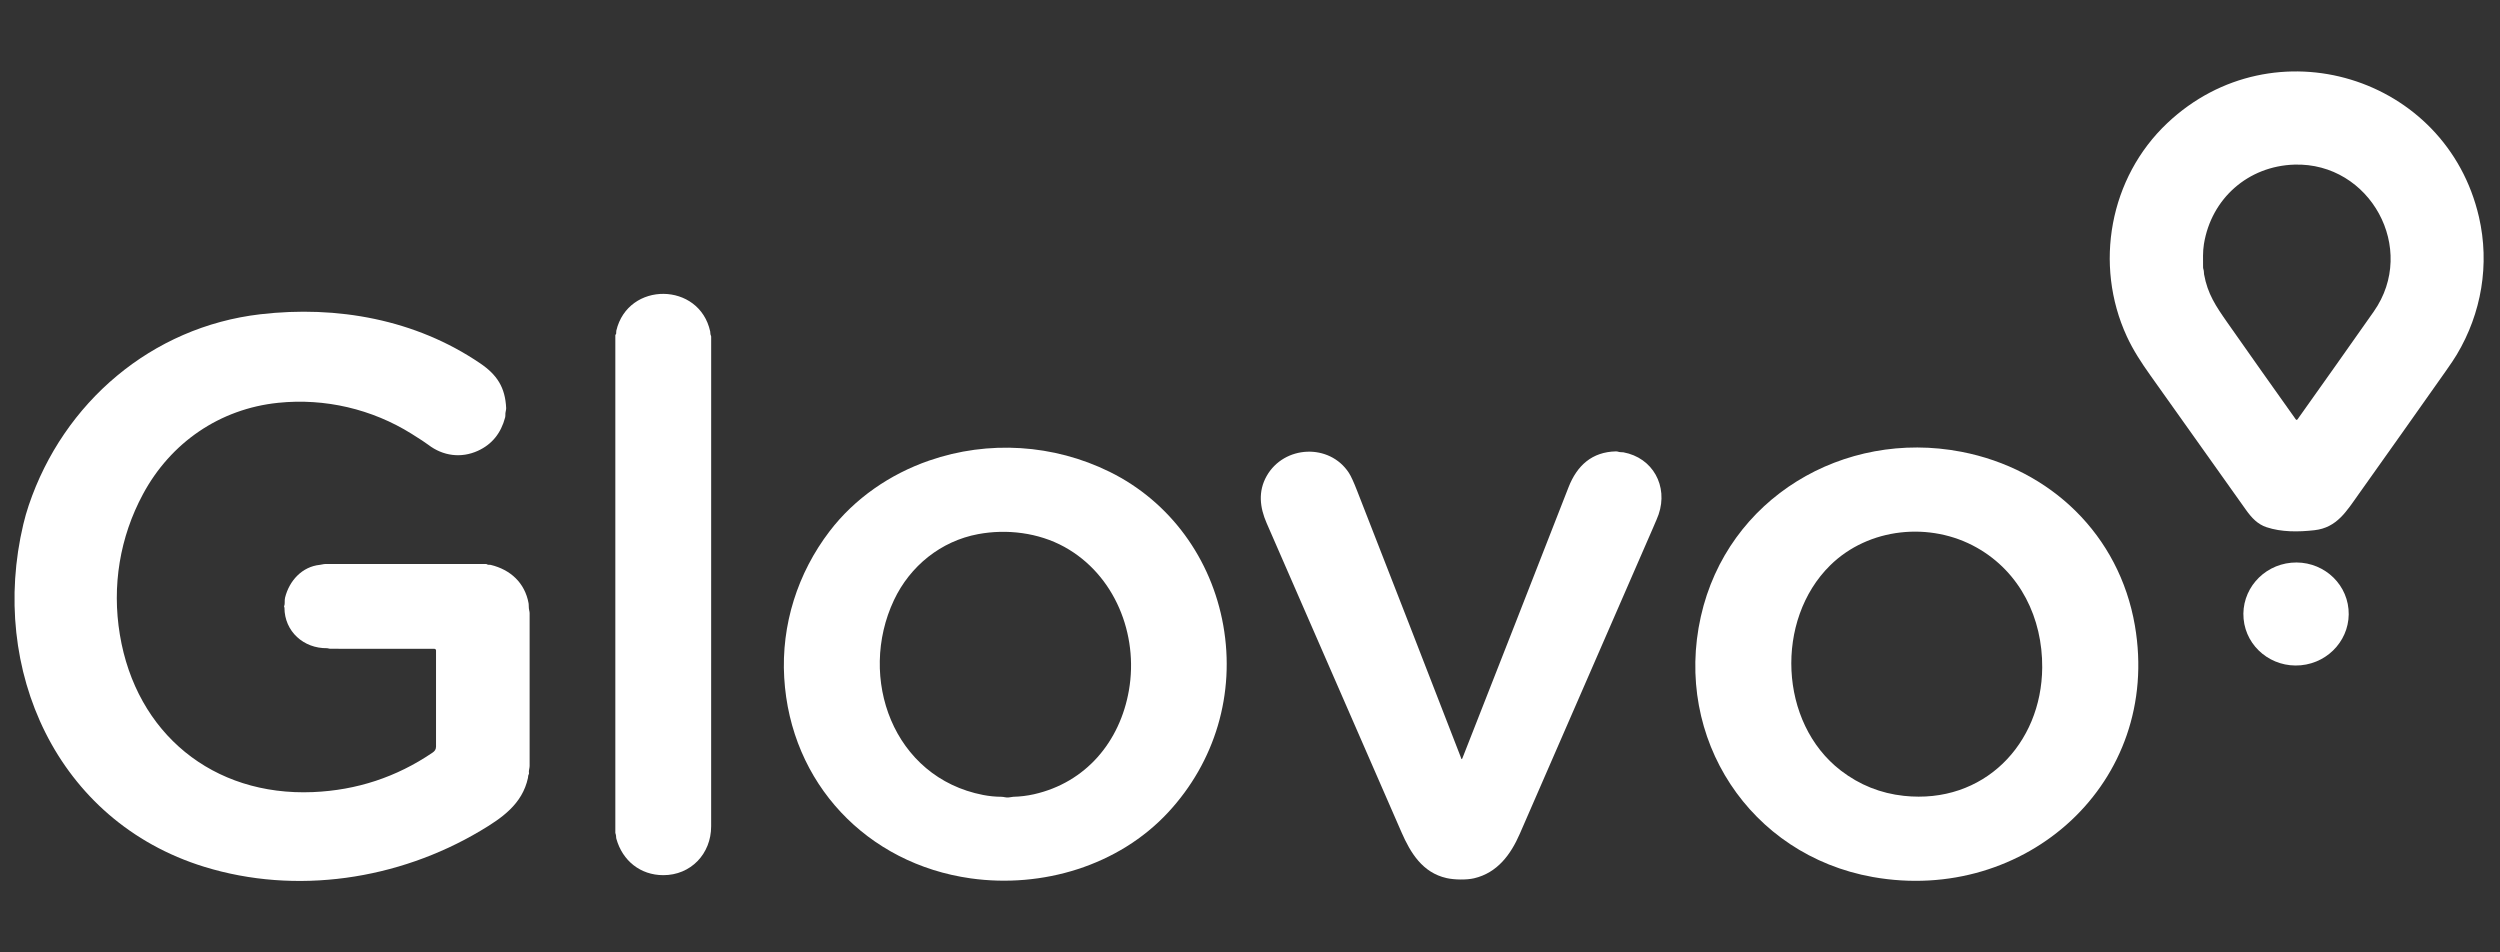 <svg width="105" height="40" viewBox="0 0 105 40" fill="none" xmlns="http://www.w3.org/2000/svg">
<rect x="0" y="0" width="105" height="40" fill="#333333" stroke="none"/>
<g clip-path="url(#clip0_7180_44691)">
<path d="M91.028 5.169C95.489 0.964 102.75 3.191 104.116 9.112C104.575 11.103 104.221 13.161 103.186 14.892C103.088 15.056 102.935 15.286 102.726 15.582C101.514 17.303 100.298 19.02 99.078 20.735C98.552 21.473 98.153 22.163 97.205 22.269C96.534 22.345 95.819 22.351 95.195 22.143C94.823 22.019 94.575 21.758 94.326 21.408C92.99 19.527 91.653 17.647 90.316 15.766C89.937 15.233 89.59 14.703 89.325 14.127C87.938 11.115 88.599 7.459 91.028 5.169ZM99.697 13.086C101.55 10.446 99.541 6.816 96.365 6.914C94.423 6.974 92.877 8.336 92.565 10.249C92.512 10.573 92.529 10.9 92.529 11.228C92.529 11.288 92.558 11.334 92.561 11.396C92.566 11.472 92.569 11.514 92.571 11.522C92.72 12.345 93.063 12.854 93.557 13.559C94.512 14.921 95.466 16.27 96.418 17.607C96.445 17.645 96.472 17.645 96.5 17.607C97.596 16.067 98.662 14.56 99.697 13.086Z" fill="white"/>
<path d="M29.868 34.707C29.868 35.861 29.014 36.76 27.854 36.757C26.899 36.754 26.147 36.156 25.887 35.228C25.87 35.168 25.884 35.084 25.852 35.013C25.846 35.002 25.844 34.99 25.844 34.977V14.07C25.844 14.066 25.845 14.062 25.847 14.058C25.85 14.055 25.853 14.052 25.857 14.05C25.876 14.043 25.884 14.016 25.88 13.969C25.878 13.939 25.88 13.912 25.885 13.889C26.377 11.807 29.378 11.836 29.829 13.925C29.838 13.967 29.828 14.042 29.858 14.094C29.865 14.106 29.869 14.119 29.869 14.133C29.869 20.991 29.869 27.849 29.868 34.707Z" fill="white"/>
<path d="M1.208 21.22C2.668 16.898 6.372 13.73 10.934 13.199C14.155 12.825 17.445 13.411 20.166 15.259C20.872 15.738 21.22 16.267 21.259 17.143C21.26 17.175 21.252 17.229 21.235 17.305C21.217 17.379 21.235 17.458 21.216 17.53C21.041 18.198 20.659 18.666 20.071 18.934C19.368 19.254 18.603 19.153 17.988 18.681C17.879 18.598 17.646 18.444 17.289 18.221C15.626 17.181 13.646 16.715 11.682 16.918C9.227 17.171 7.167 18.593 6.005 20.754C5.032 22.562 4.695 24.611 5.034 26.656C5.72 30.805 8.945 33.445 13.146 33.268C14.978 33.191 16.649 32.64 18.159 31.616C18.253 31.552 18.312 31.486 18.313 31.361C18.313 30.011 18.313 28.664 18.313 27.318C18.313 27.3 18.306 27.283 18.293 27.271C18.281 27.258 18.264 27.251 18.246 27.251C16.81 27.247 15.367 27.246 13.914 27.248C13.852 27.249 13.807 27.243 13.778 27.231C13.765 27.227 13.752 27.224 13.738 27.224C12.757 27.24 11.948 26.523 11.947 25.523C11.947 25.517 11.943 25.505 11.935 25.489C11.929 25.477 11.929 25.465 11.934 25.453C11.978 25.355 11.941 25.227 11.973 25.1C12.15 24.391 12.685 23.799 13.437 23.723C13.517 23.715 13.582 23.689 13.659 23.689C15.912 23.689 18.164 23.689 20.416 23.689C20.429 23.689 20.442 23.693 20.453 23.701C20.504 23.735 20.56 23.714 20.612 23.726C21.437 23.925 22.044 24.477 22.2 25.335C22.213 25.409 22.202 25.537 22.226 25.633C22.238 25.681 22.244 25.72 22.244 25.753C22.244 27.892 22.244 30.032 22.244 32.171C22.244 32.27 22.198 32.364 22.217 32.479C22.219 32.492 22.216 32.505 22.209 32.517C22.175 32.571 22.184 32.626 22.175 32.67C21.937 33.777 21.073 34.363 20.169 34.9C16.723 36.947 12.439 37.599 8.573 36.404C2.373 34.488 -0.466 28.104 0.98 22.017C1.045 21.744 1.121 21.478 1.208 21.22Z" fill="white"/>
<path d="M46.606 19.817C49.155 21.073 50.882 23.48 51.377 26.262C51.888 29.138 51.033 31.998 49.061 34.121C46.976 36.366 43.77 37.312 40.774 36.892C36.413 36.281 33.197 32.9 32.937 28.463C32.807 26.237 33.503 24.067 34.842 22.314C35.897 20.931 37.385 19.911 39.029 19.343C41.514 18.482 44.252 18.657 46.606 19.817ZM37.547 25.204C36.011 28.462 37.503 32.655 41.293 33.389C41.548 33.438 41.805 33.464 42.064 33.465C42.16 33.465 42.257 33.508 42.367 33.492C42.479 33.474 42.543 33.466 42.56 33.465C42.853 33.458 43.143 33.422 43.429 33.358C45.61 32.864 47.041 31.148 47.415 28.991C47.822 26.647 46.824 24.137 44.701 22.968C43.615 22.371 42.287 22.209 41.084 22.433C39.518 22.724 38.223 23.772 37.547 25.204Z" fill="white"/>
<path d="M89.665 26.271C90.8 32.88 85.062 37.979 78.655 36.834C73.488 35.911 70.29 31.003 71.435 25.895C72.551 20.92 77.437 18.024 82.373 18.974C86.131 19.698 89.011 22.473 89.665 26.271ZM76.866 23.746C74.546 26.032 74.705 30.358 77.317 32.365C78.102 32.967 78.984 33.321 79.965 33.426C83.31 33.784 85.75 31.254 85.773 28.035C85.788 25.966 84.855 24.035 83.028 23.002C81.074 21.897 78.478 22.158 76.866 23.746Z" fill="white"/>
<path d="M61.364 31.836C61.38 31.897 61.4 31.898 61.423 31.84C62.911 28.054 64.396 24.263 65.878 20.465C66.235 19.551 66.863 18.979 67.874 18.958C67.901 18.957 67.943 18.965 68.002 18.982C68.06 18.998 68.127 18.987 68.183 18.997C69.422 19.227 70.068 20.416 69.662 21.605C69.632 21.693 69.549 21.893 69.412 22.206C67.55 26.475 65.694 30.747 63.833 35.016C63.449 35.898 62.885 36.66 61.911 36.888C61.593 36.963 61.076 36.953 60.753 36.879C59.748 36.651 59.242 35.825 58.861 34.951C56.068 28.556 54.181 24.228 53.198 21.969C52.913 21.315 52.833 20.642 53.199 19.993C53.932 18.698 55.84 18.61 56.654 19.861C56.741 19.995 56.856 20.245 56.999 20.613C58.451 24.326 59.897 28.041 61.336 31.758C61.35 31.794 61.359 31.82 61.364 31.836Z" fill="white"/>
<path d="M96.634 27.942C97.851 27.829 98.748 26.773 98.637 25.584C98.527 24.394 97.451 23.522 96.234 23.634C95.018 23.747 94.121 24.803 94.231 25.992C94.341 27.182 95.417 28.054 96.634 27.942Z" fill="white"/>
</g>
<defs>
<clipPath id="clip0_7180_44691">
<rect width="104" height="40" fill="white" transform="translate(0.609)"/>
</clipPath>
</defs>
</svg>
